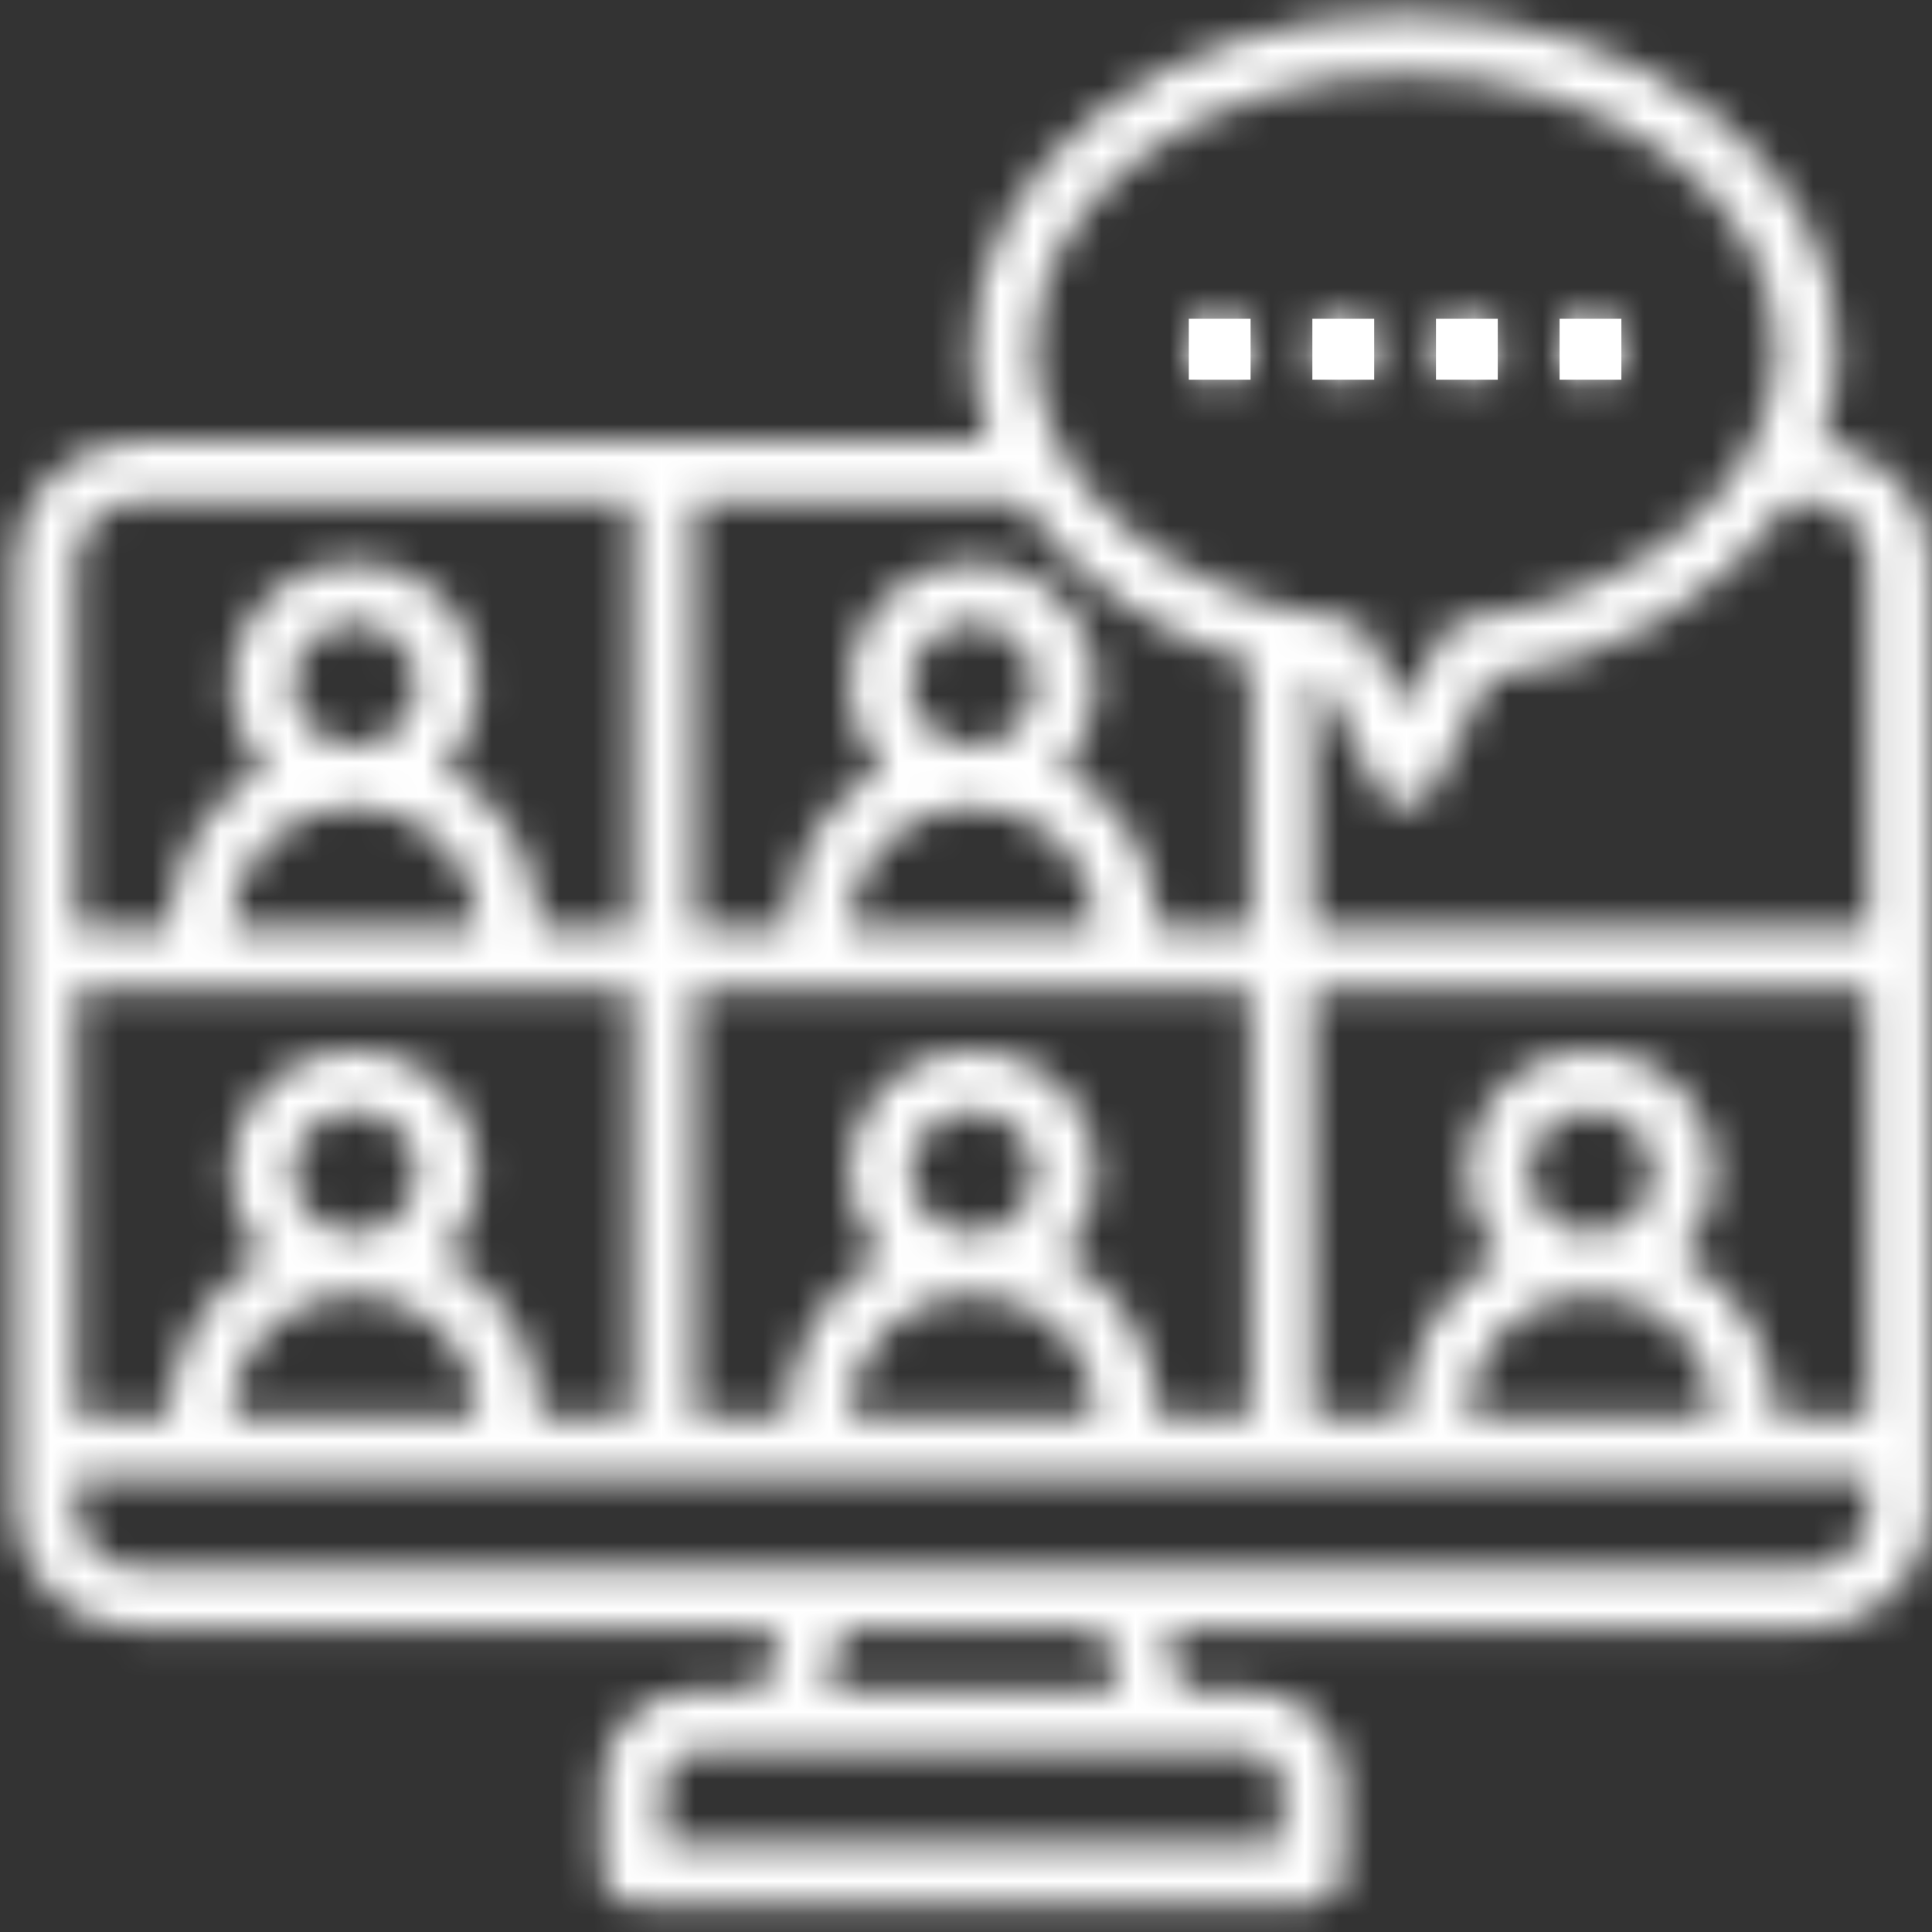 <svg width="57" height="57" viewBox="0 0 57 57" fill="none" xmlns="http://www.w3.org/2000/svg">
<rect x="0" y="0" width="57" height="57" fill="#333333" stroke="none"/>
<mask id="path-1-inside-1_493_765" fill="white">
<path d="M53.721 13.043C54.047 12.166 54.215 11.239 54.218 10.304C54.218 4.849 48.492 0.411 41.454 0.411C34.416 0.411 28.691 4.849 28.691 10.304C28.693 11.224 28.856 12.136 29.172 13.002H4.076C3.109 13.002 2.182 13.381 1.498 14.056C0.814 14.73 0.43 15.645 0.43 16.599V44.479C0.43 45.433 0.814 46.348 1.498 47.023C2.182 47.697 3.109 48.076 4.076 48.076H22.965L22.509 49.875H20.486C19.761 49.875 19.065 50.159 18.552 50.665C18.039 51.171 17.751 51.857 17.751 52.573V55.271C17.751 55.509 17.847 55.738 18.018 55.907C18.189 56.075 18.421 56.17 18.663 56.17H38.719C38.961 56.17 39.193 56.075 39.364 55.907C39.535 55.738 39.631 55.509 39.631 55.271V52.573C39.631 51.857 39.343 51.171 38.83 50.665C38.317 50.159 37.621 49.875 36.896 49.875H34.873L34.417 48.076H53.306C54.273 48.076 55.201 47.697 55.884 47.023C56.568 46.348 56.953 45.433 56.953 44.479V16.599C56.95 15.719 56.619 14.87 56.023 14.214C55.427 13.559 54.608 13.142 53.721 13.043ZM53.306 14.801C53.789 14.801 54.253 14.99 54.595 15.327C54.937 15.665 55.129 16.122 55.129 16.599V27.391H38.719V19.952C38.802 19.965 38.883 19.985 38.966 19.998L40.638 23.297C40.714 23.446 40.83 23.572 40.974 23.66C41.119 23.748 41.285 23.795 41.454 23.795C41.624 23.795 41.79 23.748 41.934 23.66C42.078 23.572 42.195 23.446 42.27 23.297L43.942 19.998C45.709 19.793 47.413 19.224 48.944 18.329C50.474 17.434 51.798 16.232 52.828 14.801H53.306ZM45.101 34.586C45.101 34.23 45.208 33.883 45.408 33.587C45.609 33.291 45.893 33.06 46.227 32.924C46.56 32.788 46.926 32.752 47.28 32.822C47.634 32.891 47.959 33.063 48.214 33.314C48.468 33.566 48.642 33.886 48.712 34.235C48.783 34.584 48.747 34.946 48.609 35.274C48.471 35.603 48.237 35.884 47.937 36.082C47.637 36.279 47.285 36.385 46.924 36.385C46.441 36.385 45.977 36.195 45.635 35.858C45.293 35.521 45.101 35.063 45.101 34.586ZM46.924 38.183C47.891 38.183 48.819 38.562 49.503 39.237C50.187 39.912 50.571 40.827 50.571 41.781H43.278C43.278 40.827 43.662 39.912 44.346 39.237C45.03 38.562 45.957 38.183 46.924 38.183ZM49.562 37.056C50.055 36.547 50.386 35.906 50.513 35.213C50.64 34.52 50.558 33.805 50.277 33.157C49.996 32.51 49.529 31.958 48.933 31.57C48.337 31.182 47.638 30.975 46.924 30.975C46.21 30.975 45.512 31.182 44.916 31.57C44.32 31.958 43.852 32.51 43.572 33.157C43.291 33.805 43.209 34.52 43.336 35.213C43.463 35.906 43.794 36.547 44.287 37.056C43.429 37.522 42.714 38.206 42.216 39.037C41.718 39.868 41.455 40.815 41.454 41.781H38.719V29.19H55.129V41.781H52.394C52.394 40.815 52.13 39.868 51.632 39.037C51.134 38.206 50.419 37.522 49.562 37.056ZM26.868 34.586C26.868 34.23 26.975 33.883 27.175 33.587C27.375 33.291 27.66 33.06 27.993 32.924C28.326 32.788 28.693 32.752 29.047 32.822C29.401 32.891 29.725 33.063 29.98 33.314C30.235 33.566 30.409 33.886 30.479 34.235C30.55 34.584 30.514 34.946 30.376 35.274C30.238 35.603 30.004 35.884 29.704 36.082C29.404 36.279 29.052 36.385 28.691 36.385C28.207 36.385 27.744 36.195 27.402 35.858C27.06 35.521 26.868 35.063 26.868 34.586ZM28.691 38.183C29.658 38.183 30.586 38.562 31.27 39.237C31.953 39.912 32.338 40.827 32.338 41.781H25.044C25.044 40.827 25.429 39.912 26.113 39.237C26.796 38.562 27.724 38.183 28.691 38.183ZM31.328 37.056C31.822 36.547 32.152 35.906 32.279 35.213C32.407 34.52 32.325 33.805 32.044 33.157C31.763 32.51 31.296 31.958 30.7 31.57C30.104 31.182 29.405 30.975 28.691 30.975C27.977 30.975 27.279 31.182 26.683 31.57C26.087 31.958 25.619 32.51 25.338 33.157C25.058 33.805 24.976 34.52 25.103 35.213C25.23 35.906 25.561 36.547 26.054 37.056C25.196 37.522 24.481 38.206 23.983 39.037C23.485 39.868 23.222 40.815 23.221 41.781H20.486V29.19H36.896V41.781H34.161C34.16 40.815 33.897 39.868 33.399 39.037C32.901 38.206 32.186 37.522 31.328 37.056ZM8.635 34.586C8.635 34.23 8.742 33.883 8.942 33.587C9.142 33.291 9.427 33.06 9.76 32.924C10.093 32.788 10.46 32.752 10.814 32.822C11.167 32.891 11.492 33.063 11.747 33.314C12.002 33.566 12.176 33.886 12.246 34.235C12.317 34.584 12.28 34.946 12.143 35.274C12.005 35.603 11.771 35.884 11.471 36.082C11.171 36.279 10.819 36.385 10.458 36.385C9.974 36.385 9.511 36.195 9.169 35.858C8.827 35.521 8.635 35.063 8.635 34.586ZM10.458 38.183C11.425 38.183 12.353 38.562 13.037 39.237C13.72 39.912 14.105 40.827 14.105 41.781H6.811C6.811 40.827 7.195 39.912 7.879 39.237C8.563 38.562 9.491 38.183 10.458 38.183ZM13.095 37.056C13.588 36.547 13.919 35.906 14.046 35.213C14.173 34.52 14.091 33.805 13.811 33.157C13.53 32.51 13.062 31.958 12.466 31.57C11.87 31.182 11.172 30.975 10.458 30.975C9.744 30.975 9.046 31.182 8.45 31.57C7.854 31.958 7.386 32.51 7.105 33.157C6.824 33.805 6.742 34.52 6.87 35.213C6.997 35.906 7.327 36.547 7.821 37.056C6.963 37.522 6.248 38.206 5.75 39.037C5.252 39.868 4.989 40.815 4.988 41.781H2.253V29.19H18.663V41.781H15.928C15.927 40.815 15.664 39.868 15.166 39.037C14.668 38.206 13.953 37.522 13.095 37.056ZM8.635 20.197C8.635 19.841 8.742 19.493 8.942 19.197C9.142 18.901 9.427 18.671 9.76 18.535C10.093 18.399 10.46 18.363 10.814 18.433C11.167 18.502 11.492 18.673 11.747 18.925C12.002 19.176 12.176 19.497 12.246 19.846C12.317 20.195 12.28 20.556 12.143 20.885C12.005 21.214 11.771 21.494 11.471 21.692C11.171 21.89 10.819 21.995 10.458 21.995C9.974 21.995 9.511 21.806 9.169 21.468C8.827 21.131 8.635 20.674 8.635 20.197ZM10.458 23.794C11.425 23.794 12.353 24.173 13.037 24.848C13.72 25.522 14.105 26.437 14.105 27.391H6.811C6.811 26.437 7.195 25.522 7.879 24.848C8.563 24.173 9.491 23.794 10.458 23.794ZM26.868 20.197C26.868 19.841 26.975 19.493 27.175 19.197C27.375 18.901 27.66 18.671 27.993 18.535C28.326 18.399 28.693 18.363 29.047 18.433C29.401 18.502 29.725 18.673 29.98 18.925C30.235 19.176 30.409 19.497 30.479 19.846C30.55 20.195 30.514 20.556 30.376 20.885C30.238 21.214 30.004 21.494 29.704 21.692C29.404 21.89 29.052 21.995 28.691 21.995C28.207 21.995 27.744 21.806 27.402 21.468C27.06 21.131 26.868 20.674 26.868 20.197ZM28.691 23.794C29.658 23.794 30.586 24.173 31.27 24.848C31.953 25.522 32.338 26.437 32.338 27.391H25.044C25.044 26.437 25.429 25.522 26.113 24.848C26.796 24.173 27.724 23.794 28.691 23.794ZM41.454 2.21C47.487 2.21 52.394 5.84 52.394 10.304C52.394 14.216 48.454 17.644 43.229 18.28C43.08 18.298 42.938 18.352 42.815 18.438C42.692 18.523 42.593 18.638 42.526 18.77L41.454 20.884L40.383 18.77C40.316 18.638 40.216 18.523 40.094 18.438C39.971 18.352 39.828 18.298 39.679 18.28C34.455 17.644 30.514 14.216 30.514 10.304C30.514 5.84 35.422 2.21 41.454 2.21ZM36.896 19.539V27.391H34.161C34.16 26.426 33.897 25.478 33.399 24.647C32.901 23.817 32.186 23.133 31.328 22.667C31.822 22.158 32.152 21.517 32.279 20.823C32.407 20.13 32.325 19.416 32.044 18.768C31.763 18.12 31.296 17.568 30.7 17.18C30.104 16.792 29.405 16.585 28.691 16.585C27.977 16.585 27.279 16.792 26.683 17.18C26.087 17.568 25.619 18.12 25.338 18.768C25.058 19.416 24.976 20.13 25.103 20.823C25.23 21.517 25.561 22.158 26.054 22.667C25.196 23.133 24.481 23.817 23.983 24.647C23.485 25.478 23.222 26.426 23.221 27.391H20.486V14.801H30.081C31.71 17.128 34.126 18.808 36.896 19.539ZM4.076 14.801H18.663V27.391H15.928C15.927 26.426 15.664 25.478 15.166 24.647C14.668 23.817 13.953 23.133 13.095 22.667C13.588 22.158 13.919 21.517 14.046 20.823C14.173 20.13 14.091 19.416 13.811 18.768C13.53 18.12 13.062 17.568 12.466 17.18C11.87 16.792 11.172 16.585 10.458 16.585C9.744 16.585 9.046 16.792 8.45 17.18C7.854 17.568 7.386 18.12 7.105 18.768C6.824 19.416 6.742 20.13 6.87 20.823C6.997 21.517 7.327 22.158 7.821 22.667C6.963 23.133 6.248 23.817 5.75 24.647C5.252 25.478 4.989 26.426 4.988 27.391H2.253V16.599C2.253 16.122 2.445 15.665 2.787 15.327C3.129 14.99 3.593 14.801 4.076 14.801ZM37.808 52.573V54.371H19.575V52.573C19.575 52.334 19.671 52.106 19.841 51.937C20.012 51.768 20.244 51.673 20.486 51.673H36.896C37.138 51.673 37.37 51.768 37.541 51.937C37.712 52.106 37.808 52.334 37.808 52.573ZM32.993 49.875H24.389L24.845 48.076H32.537L32.993 49.875ZM53.306 46.278H4.076C3.593 46.278 3.129 46.088 2.787 45.751C2.445 45.413 2.253 44.956 2.253 44.479V43.58H55.129V44.479C55.129 44.956 54.937 45.413 54.595 45.751C54.253 46.088 53.789 46.278 53.306 46.278Z"/>
</mask>
<path d="M53.721 13.043C54.047 12.166 54.215 11.239 54.218 10.304C54.218 4.849 48.492 0.411 41.454 0.411C34.416 0.411 28.691 4.849 28.691 10.304C28.693 11.224 28.856 12.136 29.172 13.002H4.076C3.109 13.002 2.182 13.381 1.498 14.056C0.814 14.73 0.43 15.645 0.43 16.599V44.479C0.43 45.433 0.814 46.348 1.498 47.023C2.182 47.697 3.109 48.076 4.076 48.076H22.965L22.509 49.875H20.486C19.761 49.875 19.065 50.159 18.552 50.665C18.039 51.171 17.751 51.857 17.751 52.573V55.271C17.751 55.509 17.847 55.738 18.018 55.907C18.189 56.075 18.421 56.17 18.663 56.17H38.719C38.961 56.17 39.193 56.075 39.364 55.907C39.535 55.738 39.631 55.509 39.631 55.271V52.573C39.631 51.857 39.343 51.171 38.83 50.665C38.317 50.159 37.621 49.875 36.896 49.875H34.873L34.417 48.076H53.306C54.273 48.076 55.201 47.697 55.884 47.023C56.568 46.348 56.953 45.433 56.953 44.479V16.599C56.95 15.719 56.619 14.87 56.023 14.214C55.427 13.559 54.608 13.142 53.721 13.043ZM53.306 14.801C53.789 14.801 54.253 14.99 54.595 15.327C54.937 15.665 55.129 16.122 55.129 16.599V27.391H38.719V19.952C38.802 19.965 38.883 19.985 38.966 19.998L40.638 23.297C40.714 23.446 40.83 23.572 40.974 23.66C41.119 23.748 41.285 23.795 41.454 23.795C41.624 23.795 41.79 23.748 41.934 23.66C42.078 23.572 42.195 23.446 42.27 23.297L43.942 19.998C45.709 19.793 47.413 19.224 48.944 18.329C50.474 17.434 51.798 16.232 52.828 14.801H53.306ZM45.101 34.586C45.101 34.23 45.208 33.883 45.408 33.587C45.609 33.291 45.893 33.06 46.227 32.924C46.56 32.788 46.926 32.752 47.28 32.822C47.634 32.891 47.959 33.063 48.214 33.314C48.468 33.566 48.642 33.886 48.712 34.235C48.783 34.584 48.747 34.946 48.609 35.274C48.471 35.603 48.237 35.884 47.937 36.082C47.637 36.279 47.285 36.385 46.924 36.385C46.441 36.385 45.977 36.195 45.635 35.858C45.293 35.521 45.101 35.063 45.101 34.586ZM46.924 38.183C47.891 38.183 48.819 38.562 49.503 39.237C50.187 39.912 50.571 40.827 50.571 41.781H43.278C43.278 40.827 43.662 39.912 44.346 39.237C45.03 38.562 45.957 38.183 46.924 38.183ZM49.562 37.056C50.055 36.547 50.386 35.906 50.513 35.213C50.64 34.52 50.558 33.805 50.277 33.157C49.996 32.51 49.529 31.958 48.933 31.57C48.337 31.182 47.638 30.975 46.924 30.975C46.21 30.975 45.512 31.182 44.916 31.57C44.32 31.958 43.852 32.51 43.572 33.157C43.291 33.805 43.209 34.52 43.336 35.213C43.463 35.906 43.794 36.547 44.287 37.056C43.429 37.522 42.714 38.206 42.216 39.037C41.718 39.868 41.455 40.815 41.454 41.781H38.719V29.19H55.129V41.781H52.394C52.394 40.815 52.13 39.868 51.632 39.037C51.134 38.206 50.419 37.522 49.562 37.056ZM26.868 34.586C26.868 34.23 26.975 33.883 27.175 33.587C27.375 33.291 27.66 33.06 27.993 32.924C28.326 32.788 28.693 32.752 29.047 32.822C29.401 32.891 29.725 33.063 29.98 33.314C30.235 33.566 30.409 33.886 30.479 34.235C30.55 34.584 30.514 34.946 30.376 35.274C30.238 35.603 30.004 35.884 29.704 36.082C29.404 36.279 29.052 36.385 28.691 36.385C28.207 36.385 27.744 36.195 27.402 35.858C27.06 35.521 26.868 35.063 26.868 34.586ZM28.691 38.183C29.658 38.183 30.586 38.562 31.27 39.237C31.953 39.912 32.338 40.827 32.338 41.781H25.044C25.044 40.827 25.429 39.912 26.113 39.237C26.796 38.562 27.724 38.183 28.691 38.183ZM31.328 37.056C31.822 36.547 32.152 35.906 32.279 35.213C32.407 34.52 32.325 33.805 32.044 33.157C31.763 32.51 31.296 31.958 30.7 31.57C30.104 31.182 29.405 30.975 28.691 30.975C27.977 30.975 27.279 31.182 26.683 31.57C26.087 31.958 25.619 32.51 25.338 33.157C25.058 33.805 24.976 34.52 25.103 35.213C25.23 35.906 25.561 36.547 26.054 37.056C25.196 37.522 24.481 38.206 23.983 39.037C23.485 39.868 23.222 40.815 23.221 41.781H20.486V29.19H36.896V41.781H34.161C34.16 40.815 33.897 39.868 33.399 39.037C32.901 38.206 32.186 37.522 31.328 37.056ZM8.635 34.586C8.635 34.23 8.742 33.883 8.942 33.587C9.142 33.291 9.427 33.06 9.76 32.924C10.093 32.788 10.46 32.752 10.814 32.822C11.167 32.891 11.492 33.063 11.747 33.314C12.002 33.566 12.176 33.886 12.246 34.235C12.317 34.584 12.28 34.946 12.143 35.274C12.005 35.603 11.771 35.884 11.471 36.082C11.171 36.279 10.819 36.385 10.458 36.385C9.974 36.385 9.511 36.195 9.169 35.858C8.827 35.521 8.635 35.063 8.635 34.586ZM10.458 38.183C11.425 38.183 12.353 38.562 13.037 39.237C13.72 39.912 14.105 40.827 14.105 41.781H6.811C6.811 40.827 7.195 39.912 7.879 39.237C8.563 38.562 9.491 38.183 10.458 38.183ZM13.095 37.056C13.588 36.547 13.919 35.906 14.046 35.213C14.173 34.52 14.091 33.805 13.811 33.157C13.53 32.51 13.062 31.958 12.466 31.57C11.87 31.182 11.172 30.975 10.458 30.975C9.744 30.975 9.046 31.182 8.45 31.57C7.854 31.958 7.386 32.51 7.105 33.157C6.824 33.805 6.742 34.52 6.87 35.213C6.997 35.906 7.327 36.547 7.821 37.056C6.963 37.522 6.248 38.206 5.75 39.037C5.252 39.868 4.989 40.815 4.988 41.781H2.253V29.19H18.663V41.781H15.928C15.927 40.815 15.664 39.868 15.166 39.037C14.668 38.206 13.953 37.522 13.095 37.056ZM8.635 20.197C8.635 19.841 8.742 19.493 8.942 19.197C9.142 18.901 9.427 18.671 9.76 18.535C10.093 18.399 10.46 18.363 10.814 18.433C11.167 18.502 11.492 18.673 11.747 18.925C12.002 19.176 12.176 19.497 12.246 19.846C12.317 20.195 12.28 20.556 12.143 20.885C12.005 21.214 11.771 21.494 11.471 21.692C11.171 21.89 10.819 21.995 10.458 21.995C9.974 21.995 9.511 21.806 9.169 21.468C8.827 21.131 8.635 20.674 8.635 20.197ZM10.458 23.794C11.425 23.794 12.353 24.173 13.037 24.848C13.72 25.522 14.105 26.437 14.105 27.391H6.811C6.811 26.437 7.195 25.522 7.879 24.848C8.563 24.173 9.491 23.794 10.458 23.794ZM26.868 20.197C26.868 19.841 26.975 19.493 27.175 19.197C27.375 18.901 27.66 18.671 27.993 18.535C28.326 18.399 28.693 18.363 29.047 18.433C29.401 18.502 29.725 18.673 29.98 18.925C30.235 19.176 30.409 19.497 30.479 19.846C30.55 20.195 30.514 20.556 30.376 20.885C30.238 21.214 30.004 21.494 29.704 21.692C29.404 21.89 29.052 21.995 28.691 21.995C28.207 21.995 27.744 21.806 27.402 21.468C27.06 21.131 26.868 20.674 26.868 20.197ZM28.691 23.794C29.658 23.794 30.586 24.173 31.27 24.848C31.953 25.522 32.338 26.437 32.338 27.391H25.044C25.044 26.437 25.429 25.522 26.113 24.848C26.796 24.173 27.724 23.794 28.691 23.794ZM41.454 2.21C47.487 2.21 52.394 5.84 52.394 10.304C52.394 14.216 48.454 17.644 43.229 18.28C43.08 18.298 42.938 18.352 42.815 18.438C42.692 18.523 42.593 18.638 42.526 18.77L41.454 20.884L40.383 18.77C40.316 18.638 40.216 18.523 40.094 18.438C39.971 18.352 39.828 18.298 39.679 18.28C34.455 17.644 30.514 14.216 30.514 10.304C30.514 5.84 35.422 2.21 41.454 2.21ZM36.896 19.539V27.391H34.161C34.16 26.426 33.897 25.478 33.399 24.647C32.901 23.817 32.186 23.133 31.328 22.667C31.822 22.158 32.152 21.517 32.279 20.823C32.407 20.13 32.325 19.416 32.044 18.768C31.763 18.12 31.296 17.568 30.7 17.18C30.104 16.792 29.405 16.585 28.691 16.585C27.977 16.585 27.279 16.792 26.683 17.18C26.087 17.568 25.619 18.12 25.338 18.768C25.058 19.416 24.976 20.13 25.103 20.823C25.23 21.517 25.561 22.158 26.054 22.667C25.196 23.133 24.481 23.817 23.983 24.647C23.485 25.478 23.222 26.426 23.221 27.391H20.486V14.801H30.081C31.71 17.128 34.126 18.808 36.896 19.539ZM4.076 14.801H18.663V27.391H15.928C15.927 26.426 15.664 25.478 15.166 24.647C14.668 23.817 13.953 23.133 13.095 22.667C13.588 22.158 13.919 21.517 14.046 20.823C14.173 20.13 14.091 19.416 13.811 18.768C13.53 18.12 13.062 17.568 12.466 17.18C11.87 16.792 11.172 16.585 10.458 16.585C9.744 16.585 9.046 16.792 8.45 17.18C7.854 17.568 7.386 18.12 7.105 18.768C6.824 19.416 6.742 20.13 6.87 20.823C6.997 21.517 7.327 22.158 7.821 22.667C6.963 23.133 6.248 23.817 5.75 24.647C5.252 25.478 4.989 26.426 4.988 27.391H2.253V16.599C2.253 16.122 2.445 15.665 2.787 15.327C3.129 14.99 3.593 14.801 4.076 14.801ZM37.808 52.573V54.371H19.575V52.573C19.575 52.334 19.671 52.106 19.841 51.937C20.012 51.768 20.244 51.673 20.486 51.673H36.896C37.138 51.673 37.37 51.768 37.541 51.937C37.712 52.106 37.808 52.334 37.808 52.573ZM32.993 49.875H24.389L24.845 48.076H32.537L32.993 49.875ZM53.306 46.278H4.076C3.593 46.278 3.129 46.088 2.787 45.751C2.445 45.413 2.253 44.956 2.253 44.479V43.58H55.129V44.479C55.129 44.956 54.937 45.413 54.595 45.751C54.253 46.088 53.789 46.278 53.306 46.278Z" fill="white" stroke="white" stroke-width="12.459" mask="url(#path-1-inside-1_493_765)"/>
<mask id="path-2-inside-2_493_765" fill="white">
<path d="M35.073 9.405H36.896V11.204H35.073V9.405ZM38.719 9.405H40.543V11.204H38.719V9.405ZM42.366 9.405H44.189V11.204H42.366V9.405ZM46.013 9.405H47.836V11.204H46.013V9.405Z"/>
</mask>
<path d="M35.073 9.405H36.896V11.204H35.073V9.405ZM38.719 9.405H40.543V11.204H38.719V9.405ZM42.366 9.405H44.189V11.204H42.366V9.405ZM46.013 9.405H47.836V11.204H46.013V9.405Z" fill="white"/>
<path d="M35.073 9.405V3.176H28.843V9.405H35.073ZM36.896 9.405H43.125V3.176H36.896V9.405ZM36.896 11.204V17.433H43.125V11.204H36.896ZM35.073 11.204H28.843V17.433H35.073V11.204ZM38.719 9.405V3.176H32.49V9.405H38.719ZM40.543 9.405H46.772V3.176H40.543V9.405ZM40.543 11.204V17.433H46.772V11.204H40.543ZM38.719 11.204H32.49V17.433H38.719V11.204ZM42.366 9.405V3.176H36.137V9.405H42.366ZM44.189 9.405H50.419V3.176H44.189V9.405ZM44.189 11.204V17.433H50.419V11.204H44.189ZM42.366 11.204H36.137V17.433H42.366V11.204ZM46.013 9.405V3.176H39.783V9.405H46.013ZM47.836 9.405H54.065V3.176H47.836V9.405ZM47.836 11.204V17.433H54.065V11.204H47.836ZM46.013 11.204H39.783V17.433H46.013V11.204ZM35.073 15.634H36.896V3.176H35.073V15.634ZM30.667 9.405V11.204H43.125V9.405H30.667ZM36.896 4.974H35.073V17.433H36.896V4.974ZM41.302 11.204V9.405H28.843V11.204H41.302ZM38.719 15.634H40.543V3.176H38.719V15.634ZM34.313 9.405V11.204H46.772V9.405H34.313ZM40.543 4.974H38.719V17.433H40.543V4.974ZM44.949 11.204V9.405H32.49V11.204H44.949ZM42.366 15.634H44.189V3.176H42.366V15.634ZM37.96 9.405V11.204H50.419V9.405H37.96ZM44.189 4.974H42.366V17.433H44.189V4.974ZM48.595 11.204V9.405H36.137V11.204H48.595ZM46.013 15.634H47.836V3.176H46.013V15.634ZM41.607 9.405V11.204H54.065V9.405H41.607ZM47.836 4.974H46.013V17.433H47.836V4.974ZM52.242 11.204V9.405H39.783V11.204H52.242Z" fill="white" mask="url(#path-2-inside-2_493_765)"/>
</svg>
